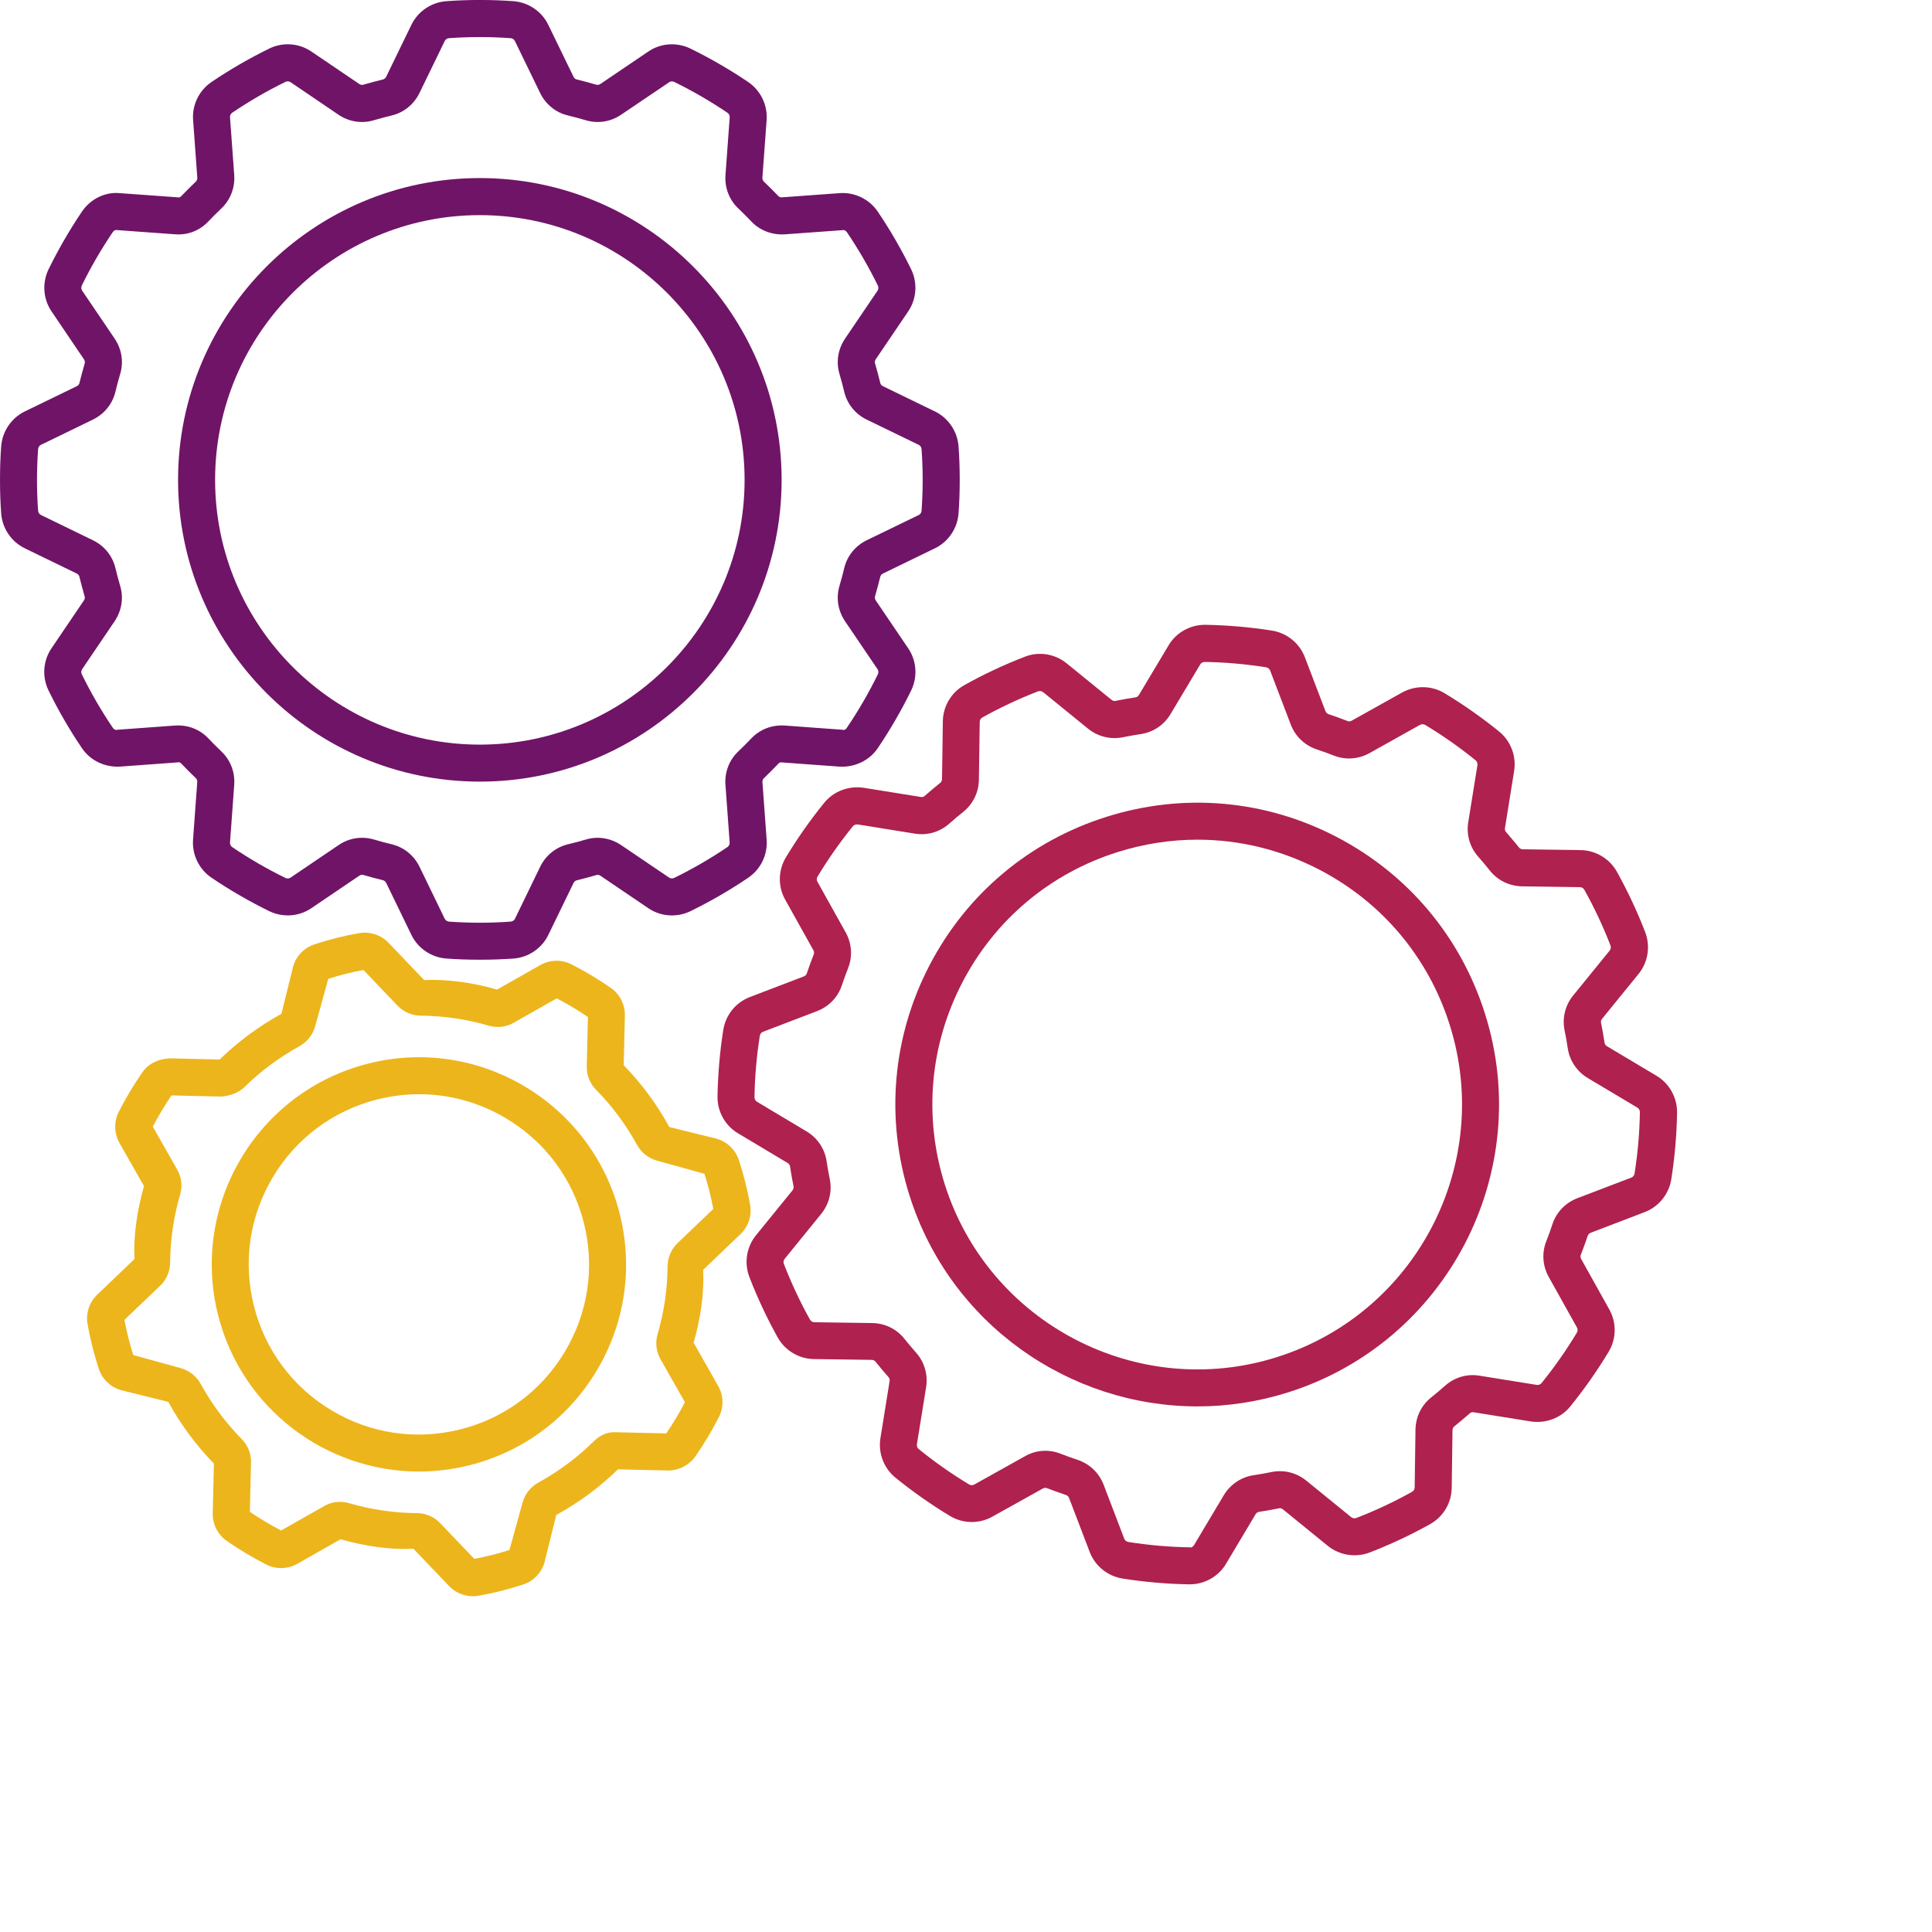 <?xml version="1.0" encoding="utf-8"?>
<!-- Generator: Adobe Illustrator 26.2.1, SVG Export Plug-In . SVG Version: 6.00 Build 0)  -->
<svg version="1.1" id="Layer_1" xmlns="http://www.w3.org/2000/svg" xmlns:xlink="http://www.w3.org/1999/xlink" x="0px" y="0px"
	 width="600px" height="600px" viewBox="0 0 600 600" enable-background="new 0 0 600 600" xml:space="preserve">
<g>
	<path fill="#701467" d="M149.02,298.05c-3.48,0-6.94-0.11-10.35-0.36c-4.66-0.33-8.85-3.13-10.89-7.32l-7.85-16.18
		c-0.2-0.4-0.55-0.72-0.95-0.81c-2.08-0.52-4.12-1.06-6.15-1.65c-0.39-0.13-0.88-0.03-1.26,0.24L96.7,282.04
		c-3.86,2.63-8.87,2.97-13.1,0.92c-6.17-3.03-12.2-6.51-17.91-10.37c-3.87-2.62-6.07-7.14-5.74-11.8l1.31-17.91
		c0.03-0.47-0.12-0.91-0.43-1.2c-1.53-1.46-3.02-2.95-4.47-4.48c-0.29-0.3-0.62-0.6-1.21-0.43l-17.91,1.31
		c-4.7,0.24-9.18-1.86-11.8-5.74c-3.86-5.7-7.34-11.73-10.37-17.91c-2.05-4.22-1.71-9.24,0.93-13.11l10.07-14.86
		c0.25-0.37,0.35-0.85,0.22-1.22c-0.59-2.05-1.13-4.1-1.64-6.15c-0.1-0.43-0.42-0.77-0.83-0.98L7.7,170.28
		c-4.21-2.05-7.02-6.23-7.34-10.92C0.11,155.97,0,152.51,0,149.03s0.11-6.94,0.36-10.35c0.33-4.67,3.13-8.85,7.34-10.9l16.14-7.84
		c0.42-0.2,0.73-0.55,0.82-0.95c0.52-2.08,1.06-4.12,1.65-6.15c0.12-0.4,0.03-0.86-0.22-1.23L16.01,96.71
		c-2.63-3.86-2.97-8.88-0.92-13.1c3.03-6.17,6.51-12.2,10.37-17.91c2.63-3.88,7.16-6.19,11.82-5.71l17.88,1.29
		c0.46,0.17,0.92-0.11,1.2-0.43c1.46-1.53,2.95-3.02,4.48-4.47c0.3-0.3,0.46-0.74,0.43-1.21l-1.3-17.91
		c-0.35-4.65,1.84-9.17,5.73-11.8c5.7-3.86,11.73-7.34,17.91-10.37c4.2-2.07,9.24-1.72,13.11,0.93l14.86,10.07
		c0.38,0.26,0.85,0.34,1.22,0.22c2.05-0.59,4.1-1.13,6.15-1.64c0.43-0.1,0.77-0.42,0.98-0.83l7.84-16.14
		c2.05-4.21,6.23-7.02,10.92-7.34c6.78-0.49,13.85-0.49,20.68,0c4.67,0.33,8.85,3.13,10.9,7.34l7.84,16.14
		c0.2,0.42,0.55,0.73,0.95,0.82c2.08,0.52,4.12,1.06,6.15,1.65c0.38,0.1,0.85,0.04,1.23-0.22l14.89-10.08
		c3.85-2.64,8.87-2.97,13.1-0.92c6.17,3.03,12.2,6.51,17.91,10.37c3.87,2.62,6.07,7.14,5.74,11.8l-1.31,17.91
		c-0.03,0.47,0.12,0.91,0.43,1.2c1.53,1.46,3.01,2.94,4.47,4.46c0.3,0.33,0.62,0.49,1.21,0.45l17.91-1.3
		c4.6-0.33,9.18,1.85,11.8,5.73c3.86,5.7,7.34,11.73,10.37,17.91c2.05,4.22,1.71,9.24-0.93,13.11l-10.07,14.86
		c-0.25,0.37-0.35,0.85-0.22,1.22c0.6,2.05,1.13,4.1,1.64,6.15c0.1,0.43,0.42,0.77,0.83,0.98l16.14,7.84
		c4.21,2.05,7.02,6.24,7.34,10.92c0.25,3.39,0.36,6.85,0.36,10.33s-0.11,6.94-0.36,10.35c-0.33,4.66-3.13,8.85-7.32,10.89
		c-0.01,0-0.01,0-0.02,0.01l-16.15,7.84c-0.4,0.2-0.72,0.55-0.81,0.95c-0.52,2.08-1.06,4.12-1.65,6.15
		c-0.12,0.39-0.02,0.88,0.24,1.26l10.07,14.86c2.63,3.86,2.97,8.88,0.92,13.1c-3.03,6.17-6.51,12.2-10.37,17.91
		c-2.62,3.87-7.18,5.98-11.8,5.74l-17.91-1.31c-0.57-0.15-0.92,0.12-1.2,0.43c-1.46,1.53-2.94,3.01-4.46,4.47
		c-0.34,0.31-0.48,0.75-0.45,1.21l1.31,17.91c0.34,4.66-1.86,9.18-5.74,11.8c-5.7,3.86-11.73,7.34-17.91,10.37
		c-4.21,2.04-9.25,1.71-13.11-0.93l-14.86-10.07c-0.37-0.25-0.85-0.35-1.22-0.22c-2.05,0.6-4.1,1.13-6.15,1.64
		c-0.43,0.1-0.77,0.42-0.98,0.83l-7.84,16.14c-2.05,4.21-6.24,7.02-10.92,7.34C155.95,297.93,152.5,298.05,149.02,298.05z
		 M112.44,260.18c1.23,0,2.46,0.18,3.66,0.53c1.83,0.55,3.69,1.04,5.59,1.5c3.74,0.9,6.87,3.44,8.59,6.96l7.84,16.17
		c0.24,0.49,0.76,0.84,1.36,0.88c6.33,0.45,12.78,0.45,19.06,0c0.62-0.03,1.15-0.38,1.39-0.9l7.82-16.13
		c1.72-3.54,4.85-6.07,8.61-6.98c1.87-0.45,3.74-0.94,5.59-1.49c3.66-1.11,7.67-0.47,10.93,1.72l14.89,10.09
		c0.48,0.31,1.1,0.36,1.61,0.11c5.69-2.78,11.25-6.01,16.51-9.56c0.48-0.33,0.75-0.88,0.71-1.45l-1.31-17.91
		c-0.28-3.93,1.17-7.7,4-10.37c1.36-1.3,2.73-2.67,4.06-4.06c2.66-2.78,6.34-4.22,10.35-3.97l17.91,1.31
		c0.79,0.21,1.13-0.22,1.45-0.71c3.56-5.27,6.78-10.82,9.56-16.51c0.25-0.52,0.21-1.12-0.1-1.59l-10.09-14.89
		c-2.2-3.28-2.83-7.26-1.73-10.97c0.55-1.83,1.04-3.69,1.5-5.59c0.9-3.74,3.44-6.87,6.96-8.59l16.14-7.82
		c0.52-0.25,0.86-0.77,0.9-1.37c0.22-3.17,0.34-6.33,0.34-9.54c0-3.21-0.11-6.38-0.34-9.52c-0.03-0.62-0.38-1.15-0.9-1.39
		l-16.13-7.82c-3.54-1.72-6.07-4.85-6.98-8.61c-0.45-1.87-0.94-3.74-1.49-5.59c-1.1-3.68-0.47-7.67,1.72-10.93l10.09-14.89
		c0.33-0.48,0.36-1.09,0.11-1.61c-2.78-5.69-6.01-11.25-9.56-16.51c-0.33-0.47-0.85-0.85-1.45-0.7l-17.91,1.3
		c-3.94,0.21-7.7-1.17-10.37-4c-1.3-1.36-2.67-2.73-4.06-4.06c-2.81-2.66-4.25-6.43-3.97-10.35l1.31-17.91
		c0.04-0.57-0.22-1.12-0.71-1.45c-5.27-3.56-10.82-6.78-16.51-9.56c-0.54-0.27-1.15-0.21-1.59,0.1L192.9,35.62
		c-3.23,2.21-7.21,2.84-10.97,1.73c-1.83-0.55-3.69-1.04-5.59-1.5c-3.74-0.9-6.87-3.44-8.59-6.96l-7.84-16.14
		c-0.25-0.52-0.76-0.86-1.36-0.9c-6.33-0.45-12.78-0.45-19.06,0c-0.62,0.03-1.13,0.38-1.38,0.9l-7.84,16.14
		c-1.72,3.53-4.85,6.06-8.61,6.97c-1.87,0.45-3.74,0.94-5.59,1.49c-3.7,1.11-7.68,0.48-10.96-1.73L90.26,25.54
		c-0.48-0.33-1.1-0.36-1.61-0.11c-5.69,2.78-11.25,6.01-16.51,9.56c-0.48,0.33-0.74,0.86-0.71,1.43l1.31,17.93
		c0.28,3.92-1.17,7.69-3.97,10.36c-1.39,1.32-2.75,2.68-4.09,4.08c-2.64,2.8-6.31,4.29-10.35,3.97l-17.91-1.3
		c-0.73-0.12-1.12,0.24-1.45,0.7c-3.56,5.27-6.78,10.82-9.56,16.51c-0.25,0.52-0.21,1.12,0.1,1.59l10.09,14.89
		c2.2,3.24,2.84,7.24,1.73,10.97c-0.55,1.83-1.04,3.69-1.5,5.59c-0.9,3.74-3.44,6.87-6.96,8.59l-16.14,7.84
		c-0.52,0.25-0.86,0.76-0.9,1.36c-0.22,3.17-0.34,6.33-0.34,9.54c0,3.21,0.11,6.38,0.34,9.52c0.03,0.62,0.38,1.13,0.9,1.38
		l16.14,7.84c3.53,1.72,6.06,4.85,6.97,8.61c0.45,1.87,0.94,3.74,1.49,5.59c1.1,3.68,0.47,7.67-1.72,10.93l-10.09,14.89
		c-0.33,0.48-0.36,1.09-0.11,1.61c2.78,5.69,6.01,11.25,9.56,16.51c0.31,0.48,0.82,0.92,1.45,0.71l17.91-1.31
		c4.03-0.26,7.7,1.17,10.36,3.97c1.32,1.39,2.68,2.75,4.08,4.09c2.81,2.66,4.25,6.43,3.97,10.35l-1.31,17.91
		c-0.04,0.57,0.22,1.12,0.71,1.45c5.27,3.56,10.82,6.78,16.51,9.56c0.52,0.26,1.13,0.2,1.59-0.1l14.89-10.09
		C107.35,260.94,109.89,260.18,112.44,260.18z M287.83,165.1h0.11H287.83z"/>
	<path fill="#701467" d="M149.02,242.74c-51.67,0-93.72-42.04-93.72-93.72s42.04-93.72,93.72-93.72s93.72,42.04,93.72,93.72
		S200.69,242.74,149.02,242.74z M149.02,66.81c-45.33,0-82.22,36.89-82.22,82.22s36.89,82.22,82.22,82.22s82.22-36.89,82.22-82.22
		S194.35,66.81,149.02,66.81z"/>
	<path fill="#AF214E" d="M369.5,492.03c-0.09,0-0.19,0-0.28,0c-3.4-0.06-6.85-0.24-10.32-0.54c-3.45-0.3-6.86-0.72-10.25-1.25
		c-4.66-0.74-8.57-3.91-10.23-8.26l-6.41-16.77c-0.17-0.43-0.52-0.77-0.92-0.91c-1.98-0.66-3.96-1.38-5.94-2.14
		c-0.39-0.16-0.86-0.12-1.27,0.1l-15.71,8.76c-4.08,2.28-9.1,2.21-13.12-0.21c-5.84-3.51-11.54-7.51-16.94-11.89
		c-3.63-2.93-5.42-7.62-4.69-12.25l2.85-17.73c0.08-0.46-0.04-0.93-0.31-1.23c-1.39-1.57-2.74-3.19-4.06-4.83
		c-0.29-0.36-0.72-0.55-1.18-0.56l-17.95-0.25c-4.66-0.06-8.97-2.64-11.25-6.71c-3.33-5.99-6.3-12.3-8.79-18.76
		c-1.68-4.36-0.91-9.33,2.05-12.97l11.33-13.94c0.29-0.37,0.43-0.82,0.34-1.23c-0.42-2.05-0.79-4.15-1.1-6.26
		c-0.07-0.4-0.34-0.79-0.74-1.02l-15.41-9.22c-4.02-2.38-6.47-6.8-6.37-11.52c0.06-3.4,0.24-6.85,0.54-10.31
		c0.3-3.47,0.71-6.88,1.25-10.27c0.72-4.63,3.88-8.54,8.26-10.22l16.76-6.41c0.44-0.17,0.77-0.49,0.9-0.89
		c0.7-2.03,1.41-4.03,2.19-5.99c0.15-0.37,0.1-0.85-0.13-1.27l-8.75-15.68c-2.29-4.05-2.21-9.09,0.21-13.12
		c3.51-5.84,7.51-11.54,11.89-16.94c2.93-3.63,7.63-5.38,12.25-4.69l17.73,2.85c0.47,0.11,0.92-0.04,1.26-0.33
		c1.57-1.39,3.19-2.75,4.85-4.08c0.29-0.25,0.51-0.67,0.51-1.12l0.26-17.98c0.06-4.67,2.64-8.98,6.72-11.25
		c5.97-3.33,12.27-6.29,18.73-8.78c4.34-1.72,9.34-0.93,12.99,2.04l13.94,11.33c0.37,0.3,0.81,0.44,1.23,0.34
		c2.05-0.42,4.15-0.79,6.24-1.1c0.42-0.07,0.8-0.33,1.03-0.72l9.23-15.44c2.34-3.94,6.65-6.37,11.27-6.37c0.07,0,0.15,0,0.22,0
		c3.42,0.06,6.87,0.24,10.33,0.54c3.46,0.3,6.88,0.72,10.25,1.25c4.66,0.74,8.58,3.91,10.24,8.26l6.41,16.77
		c0.17,0.44,0.51,0.77,0.91,0.91c1.99,0.66,3.99,1.39,5.95,2.16c0.38,0.15,0.86,0.12,1.27-0.11l15.68-8.76
		c4.11-2.27,9.15-2.2,13.15,0.21c5.89,3.55,11.59,7.56,16.94,11.89c3.63,2.94,5.42,7.63,4.69,12.25l-2.85,17.73
		c-0.08,0.47,0.03,0.93,0.31,1.23c1.39,1.59,2.76,3.21,4.08,4.85c0.27,0.34,0.7,0.53,1.17,0.54l17.94,0.25
		c4.66,0.06,8.98,2.64,11.26,6.71c3.37,6.06,6.32,12.37,8.79,18.76c1.67,4.38,0.89,9.35-2.05,12.97l-11.34,13.95
		c-0.29,0.36-0.42,0.81-0.33,1.22c0.42,2.05,0.79,4.15,1.1,6.26c0.07,0.4,0.35,0.79,0.74,1.03l15.41,9.19
		c4,2.38,6.44,6.79,6.37,11.51c-0.06,3.42-0.24,6.87-0.54,10.33c-0.3,3.46-0.72,6.87-1.25,10.26c-0.74,4.66-3.91,8.57-8.26,10.23
		L494,382.85c-0.43,0.17-0.77,0.51-0.9,0.89c-0.67,2.01-1.4,4.01-2.17,5.97c-0.16,0.39-0.11,0.86,0.11,1.27l8.76,15.71
		c2.29,4.1,2.19,9.14-0.24,13.15c-3.53,5.85-7.52,11.55-11.87,16.92c-2.92,3.63-7.65,5.37-12.25,4.69l-17.73-2.85
		c-0.51-0.12-0.93,0.03-1.23,0.31c-1.58,1.39-3.2,2.75-4.83,4.06c-0.36,0.29-0.55,0.72-0.56,1.18l-0.25,17.95
		c-0.06,4.66-2.64,8.98-6.74,11.25c-5.96,3.33-12.26,6.29-18.74,8.79c-4.33,1.66-9.33,0.9-12.97-2.04l-13.95-11.34
		c-0.37-0.3-0.83-0.46-1.22-0.34c-2.05,0.42-4.15,0.79-6.26,1.1c-0.4,0.07-0.79,0.35-1.03,0.74l-9.19,15.41
		C378.38,489.62,374.09,492.03,369.5,492.03z M324.64,450.55c1.58,0,3.18,0.29,4.68,0.89c1.78,0.68,3.59,1.36,5.43,1.96
		c3.69,1.26,6.59,4.05,7.99,7.69l6.41,16.78c0.2,0.54,0.7,0.92,1.29,1.01c3.1,0.48,6.26,0.88,9.46,1.16
		c3.2,0.28,6.38,0.44,9.53,0.49c0.71,0.18,1.15-0.28,1.44-0.77l9.19-15.41c2.02-3.36,5.37-5.61,9.18-6.2
		c1.92-0.29,3.82-0.62,5.69-1.01c3.82-0.76,7.73,0.21,10.78,2.71l13.93,11.32c0.45,0.36,1.04,0.44,1.58,0.25
		c5.97-2.31,11.79-5.04,17.28-8.11c0.52-0.28,0.83-0.81,0.84-1.37l0.25-17.96c0.07-3.94,1.83-7.57,4.86-9.98
		c1.48-1.19,2.96-2.44,4.41-3.72c2.92-2.58,6.84-3.7,10.68-3.04l17.71,2.85c0.6,0.08,1.13-0.13,1.49-0.57
		c4.02-4.95,7.7-10.22,10.96-15.64c0.3-0.51,0.31-1.11,0.04-1.61l-8.76-15.69c-1.91-3.4-2.2-7.44-0.79-11.05
		c0.7-1.78,1.36-3.6,1.96-5.43c1.22-3.66,4.02-6.57,7.69-7.98l16.78-6.41l0,0c0.54-0.2,0.92-0.7,1.01-1.29
		c0.48-3.1,0.88-6.26,1.16-9.47c0.28-3.19,0.44-6.37,0.49-9.52c0.01-0.6-0.28-1.15-0.75-1.43l-15.44-9.21
		c-3.36-2.02-5.61-5.37-6.2-9.18c-0.29-1.92-0.62-3.82-1.01-5.69c-0.76-3.82,0.21-7.72,2.68-10.77l11.34-13.95
		c0.35-0.44,0.45-1.04,0.24-1.59c-2.27-5.87-5-11.7-8.11-17.28c-0.27-0.49-0.8-0.81-1.37-0.82l-17.95-0.25
		c-3.94-0.07-7.58-1.83-9.99-4.86c-1.19-1.49-2.42-2.97-3.7-4.41c-2.57-2.92-3.68-6.8-3.04-10.68l2.85-17.71
		c0.08-0.56-0.13-1.13-0.58-1.49c-4.94-4.01-10.19-7.7-15.63-10.97c-0.49-0.3-1.1-0.3-1.62-0.03l-15.67,8.76
		c-3.44,1.92-7.48,2.2-11.06,0.79c-1.78-0.7-3.6-1.36-5.43-1.96c-3.7-1.26-6.6-4.06-7.99-7.71l-6.4-16.76
		c-0.21-0.54-0.7-0.92-1.29-1.01c-3.11-0.48-6.26-0.88-9.47-1.16c-3.19-0.28-6.37-0.44-9.52-0.49c-0.01,0-0.02,0-0.02,0
		c-0.58,0-1.12,0.29-1.4,0.75l-9.23,15.44c-1.99,3.35-5.33,5.61-9.17,6.2c-1.91,0.29-3.81,0.62-5.68,1.01
		c-3.82,0.74-7.75-0.22-10.78-2.69l-13.94-11.33c-0.44-0.35-1.04-0.43-1.58-0.25c-5.96,2.31-11.78,5.04-17.29,8.11
		c-0.51,0.28-0.81,0.8-0.82,1.37l-0.26,17.96c-0.04,3.88-1.8,7.52-4.83,9.97c-1.54,1.21-3,2.46-4.43,3.73
		c-2.94,2.57-6.83,3.7-10.68,3.04l-17.71-2.85c-0.55-0.04-1.13,0.13-1.49,0.57c-4.04,5-7.73,10.25-10.97,15.64
		c-0.3,0.49-0.31,1.1-0.04,1.58l8.77,15.72c1.91,3.44,2.19,7.47,0.79,11.05c-0.72,1.81-1.37,3.63-1.99,5.46
		c-1.21,3.65-4.02,6.56-7.69,7.96l-16.76,6.41c-0.54,0.2-0.92,0.68-1.01,1.27c-0.49,3.13-0.88,6.3-1.16,9.5
		c-0.28,3.19-0.44,6.37-0.49,9.52c-0.01,0.61,0.28,1.13,0.75,1.43l15.42,9.22c3.36,2,5.62,5.34,6.21,9.17
		c0.29,1.92,0.62,3.82,1.01,5.69c0.76,3.82-0.21,7.73-2.69,10.78l-11.33,13.94c-0.36,0.44-0.45,1.04-0.25,1.57
		c2.31,5.96,5.03,11.78,8.11,17.3c0.28,0.49,0.81,0.81,1.37,0.82l17.96,0.25c3.94,0.07,7.57,1.83,9.98,4.86
		c1.18,1.47,2.41,2.95,3.7,4.4c2.56,2.91,3.67,6.79,3.06,10.66l-2.86,17.74c-0.09,0.56,0.13,1.13,0.57,1.49
		c5,4.04,10.25,7.73,15.64,10.97c0.49,0.31,1.1,0.3,1.61,0.03l15.69-8.76C320.26,451.11,322.45,450.55,324.64,450.55z"/>
	<path fill="#AF214E" d="M371.89,436.77c-39.82,0-76.85-25.6-89.45-65.54c-7.53-23.88-5.31-49.26,6.24-71.47
		c11.56-22.21,31.07-38.57,54.95-46.09c23.87-7.53,49.25-5.32,71.45,6.24c22.21,11.55,38.58,31.07,46.11,54.94l0,0
		c15.55,49.28-11.9,102.02-61.18,117.57C390.67,435.36,381.21,436.77,371.89,436.77z M371.92,260.77c-8.32,0-16.67,1.28-24.83,3.85
		c-20.95,6.6-38.07,20.97-48.21,40.45c-10.14,19.48-12.09,41.75-5.49,62.7c13.65,43.24,59.95,67.35,103.16,53.7
		c43.23-13.64,67.32-59.91,53.68-103.16l0,0c-6.6-20.95-20.97-38.06-40.46-48.21C397.89,263.92,384.96,260.77,371.92,260.77z"/>
	<g>
		<path fill="#EDB51C" d="M146.83,495.72c-2.76,0-5.43-1.13-7.39-3.19l-11.04-11.55c-7.07,0.37-14.95-0.75-22.63-2.95l-13.39,7.6
			c-3.01,1.72-6.61,1.8-9.67,0.26c-4.25-2.17-8.39-4.64-12.27-7.33c-2.82-1.96-4.45-5.2-4.37-8.64l0.36-15.39
			c-5.56-5.7-10.33-12.16-14.17-19.17l-14.58-3.61c-3.29-0.91-5.92-3.38-6.99-6.61c-0.74-2.27-1.4-4.56-2-6.88
			c-0.59-2.38-1.09-4.7-1.5-7.04c-0.59-3.38,0.54-6.8,3.03-9.17l11.55-11.04c-0.37-7.06,0.76-14.98,2.95-22.64l-7.6-13.38
			c-1.7-3.03-1.78-6.62-0.26-9.67c2.17-4.25,4.64-8.37,7.33-12.27c1.96-2.82,5.05-4.21,8.64-4.37l15.39,0.36
			c5.7-5.56,12.16-10.33,19.17-14.17l3.61-14.58c0.91-3.32,3.4-5.95,6.66-7.01c2.23-0.73,4.54-1.41,6.88-2
			c2.31-0.58,4.66-1.08,6.99-1.49c3.37-0.56,6.8,0.54,9.17,3.03l11.04,11.55c7.08-0.34,14.96,0.76,22.64,2.95l13.39-7.6
			c2.99-1.7,6.58-1.81,9.65-0.26c4.22,2.14,8.35,4.61,12.27,7.33c2.82,1.96,4.45,5.2,4.37,8.64l-0.36,15.39
			c5.57,5.71,10.33,12.17,14.17,19.19l14.58,3.6c3.32,0.91,5.95,3.4,7.01,6.66c0.73,2.23,1.41,4.54,2,6.87
			c0.58,2.32,1.08,4.66,1.49,7.01c0.62,3.33-0.51,6.77-3.02,9.15l-11.56,11.06c0.37,7.05-0.76,14.96-2.95,22.64l7.6,13.39
			c1.71,2.96,1.81,6.58,0.26,9.65c-2.14,4.22-4.61,8.35-7.33,12.27c-1.96,2.81-5.47,4.47-8.63,4.37l-15.4-0.36
			c-5.7,5.56-12.16,10.33-19.17,14.17l-3.61,14.58c-0.91,3.32-3.4,5.95-6.66,7.01c-2.23,0.73-4.54,1.41-6.87,2
			c-2.32,0.58-4.66,1.08-7.01,1.49C148.02,495.66,147.42,495.72,146.83,495.72z M147.77,484.6L147.77,484.6L147.77,484.6z
			 M105.57,466.42c0.97,0,1.92,0.13,2.85,0.4c6.8,2,13.89,3.04,21.04,3.1c2.81,0.02,5.38,1.13,7.27,3.13l10.56,11.06
			c1.84-0.34,3.67-0.73,5.51-1.19c1.85-0.46,3.65-0.99,5.42-1.56l4.08-14.77c0.72-2.6,2.51-4.86,4.93-6.19
			c6.26-3.44,12.01-7.71,17.08-12.71c1.92-1.89,4.21-3.13,7.18-2.89l15.42,0.36c2.13-3.11,4.08-6.37,5.79-9.69l-7.6-13.4
			c-1.32-2.34-1.64-5.15-0.88-7.73c2-6.81,3.04-13.9,3.1-21.05c0.02-2.76,1.17-5.41,3.13-7.27l11.06-10.56
			c-0.34-1.86-0.73-3.68-1.19-5.51c-0.46-1.85-0.99-3.65-1.56-5.42L204,360.44c-2.59-0.72-4.85-2.5-6.17-4.89
			c-3.45-6.3-7.72-12.05-12.72-17.11c-1.89-1.91-2.94-4.54-2.89-7.18l0.36-15.42c-3.11-2.13-6.37-4.08-9.69-5.79l-13.4,7.6
			c-2.34,1.34-5.16,1.62-7.73,0.88c-6.81-2-13.9-3.04-21.05-3.1c-2.72,0-5.39-1.15-7.27-3.13l-10.56-11.06
			c-1.83,0.34-3.67,0.73-5.49,1.19c-1.87,0.46-3.68,0.99-5.44,1.56l-4.08,14.77c-0.72,2.6-2.51,4.86-4.93,6.19
			c-6.26,3.44-12.01,7.71-17.08,12.71c-1.92,1.89-4.84,2.71-7.18,2.89l-15.42-0.36c-2.11,3.09-4.06,6.35-5.8,9.7l7.62,13.4
			c1.34,2.39,1.63,5.12,0.86,7.71c-2,6.83-3.04,13.91-3.1,21.06c0,2.72-1.15,5.39-3.13,7.27l-11.06,10.56
			c0.34,1.85,0.74,3.69,1.2,5.53c0.46,1.82,0.98,3.63,1.55,5.4l14.77,4.08c2.6,0.72,4.86,2.51,6.19,4.93
			c3.44,6.26,7.71,12.01,12.71,17.08c1.89,1.91,2.94,4.54,2.89,7.18l-0.36,15.42c3.09,2.11,6.35,4.06,9.7,5.8l13.4-7.61
			C102.18,466.84,103.88,466.42,105.57,466.42z M105.16,477.84c0,0,0,0,0.01,0.01C105.16,477.84,105.16,477.84,105.16,477.84z
			 M213.05,436.07c0.01,0,0.01,0.01,0.01,0.01L213.05,436.07z M215.27,417.59l-0.01,0.01L215.27,417.59z M221.66,376.17
			c0,0.01,0,0.01,0.01,0.02C221.66,376.18,221.66,376.18,221.66,376.17z M155.01,307.48l0.01,0.01L155.01,307.48z M112.4,300.73
			L112.4,300.73L112.4,300.73z"/>
		<path fill="#EDB51C" d="M130.09,457c-28.77,0-55.03-19.48-62.37-48.62c-8.67-34.39,12.26-69.42,46.66-78.08
			c34.39-8.71,69.41,12.26,78.08,46.66c4.2,16.66,1.66,33.96-7.15,48.7c-8.81,14.75-22.85,25.19-39.51,29.38
			C140.54,456.36,135.28,457,130.09,457z M130.18,339.82c-4.33,0-8.69,0.54-13,1.62c-13.68,3.46-25.2,12.02-32.44,24.14
			c-7.24,12.11-9.33,26.31-5.88,40c3.46,13.68,12.02,25.2,24.14,32.44c12.11,7.25,26.31,9.31,40,5.88
			c13.68-3.46,25.2-12.02,32.44-24.14c7.24-12.11,9.33-26.31,5.88-40c-3.46-13.68-12.02-25.2-24.14-32.44
			C148.88,342.36,139.6,339.82,130.18,339.82z"/>
	</g>
</g>
</svg>

